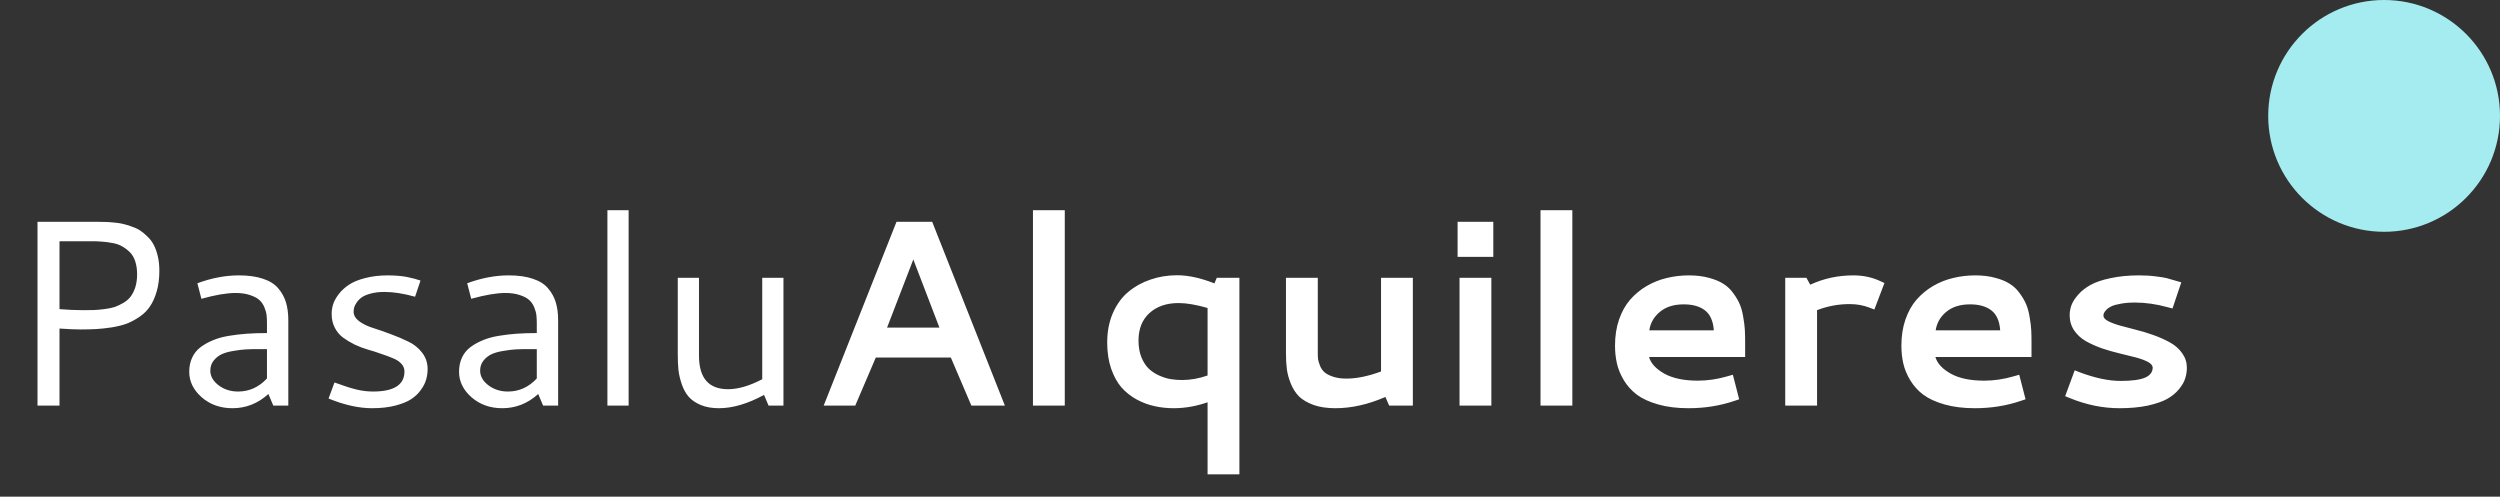 <?xml version="1.0" encoding="UTF-8"?>
<svg xmlns="http://www.w3.org/2000/svg" width="302" height="60" viewBox="0 0 302 60" fill="none">
  <rect x="0" y="0" width="302" height="60" fill="#333333" stroke="none"/>
  <path d="M4.531 26.797H11.859C12.203 26.797 12.484 26.802 12.703 26.812C12.932 26.812 13.26 26.833 13.688 26.875C14.115 26.906 14.479 26.958 14.781 27.031C15.083 27.094 15.438 27.198 15.844 27.344C16.26 27.479 16.615 27.641 16.906 27.828C17.198 28.016 17.5 28.266 17.812 28.578C18.135 28.88 18.391 29.219 18.578 29.594C18.776 29.969 18.938 30.422 19.062 30.953C19.188 31.484 19.25 32.068 19.25 32.703C19.25 33.62 19.146 34.443 18.938 35.172C18.729 35.901 18.458 36.51 18.125 37C17.802 37.49 17.38 37.911 16.859 38.266C16.338 38.62 15.823 38.896 15.312 39.094C14.802 39.281 14.198 39.432 13.5 39.547C12.812 39.651 12.193 39.719 11.641 39.75C11.099 39.781 10.469 39.797 9.75 39.797C9.042 39.797 8.188 39.76 7.188 39.688V49H4.531V26.797ZM7.188 37.344C8.188 37.427 9.135 37.469 10.031 37.469C10.542 37.469 10.969 37.464 11.312 37.453C11.656 37.443 12.078 37.406 12.578 37.344C13.078 37.281 13.495 37.198 13.828 37.094C14.162 36.979 14.516 36.812 14.891 36.594C15.266 36.375 15.562 36.12 15.781 35.828C16.01 35.526 16.198 35.151 16.344 34.703C16.49 34.245 16.562 33.724 16.562 33.141C16.562 32.536 16.484 32.005 16.328 31.547C16.172 31.078 15.943 30.703 15.641 30.422C15.349 30.141 15.037 29.912 14.703 29.734C14.38 29.547 13.984 29.417 13.516 29.344C13.057 29.26 12.651 29.208 12.297 29.188C11.953 29.156 11.542 29.141 11.062 29.141H7.188V37.344ZM28.859 33.266C30.005 33.266 30.974 33.401 31.766 33.672C32.568 33.932 33.182 34.318 33.609 34.828C34.047 35.339 34.359 35.906 34.547 36.531C34.734 37.156 34.828 37.875 34.828 38.688V49H33.016L32.422 47.594C31.162 48.74 29.713 49.312 28.078 49.312C26.62 49.312 25.385 48.875 24.375 48C23.365 47.115 22.859 46.083 22.859 44.906C22.859 44.281 22.974 43.719 23.203 43.219C23.432 42.719 23.76 42.302 24.188 41.969C24.625 41.635 25.12 41.354 25.672 41.125C26.224 40.885 26.865 40.703 27.594 40.578C28.333 40.453 29.073 40.365 29.812 40.312C30.552 40.26 31.365 40.234 32.25 40.234V39.016C32.25 38.661 32.234 38.354 32.203 38.094C32.182 37.833 32.099 37.521 31.953 37.156C31.807 36.792 31.609 36.495 31.359 36.266C31.109 36.026 30.734 35.823 30.234 35.656C29.734 35.479 29.141 35.391 28.453 35.391C27.391 35.391 26.016 35.625 24.328 36.094L23.844 34.219C25.552 33.583 27.224 33.266 28.859 33.266ZM32.25 42.172H31.297C30.703 42.172 30.188 42.182 29.75 42.203C29.312 42.224 28.797 42.286 28.203 42.391C27.62 42.484 27.141 42.62 26.766 42.797C26.391 42.974 26.068 43.234 25.797 43.578C25.537 43.911 25.406 44.312 25.406 44.781C25.406 45.438 25.734 46.021 26.391 46.531C27.057 47.042 27.849 47.297 28.766 47.297C30.109 47.297 31.271 46.771 32.25 45.719V42.172ZM46.875 33.266C47.094 33.266 47.297 33.271 47.484 33.281C47.682 33.281 47.87 33.292 48.047 33.312C48.234 33.333 48.391 33.349 48.516 33.359C48.651 33.37 48.802 33.391 48.969 33.422C49.146 33.453 49.271 33.479 49.344 33.5C49.427 33.51 49.557 33.542 49.734 33.594C49.922 33.635 50.036 33.661 50.078 33.672C50.12 33.682 50.24 33.719 50.438 33.781C50.646 33.844 50.766 33.88 50.797 33.891L50.141 35.844C48.745 35.458 47.516 35.266 46.453 35.266C45.839 35.266 45.292 35.328 44.812 35.453C44.344 35.578 43.979 35.729 43.719 35.906C43.469 36.083 43.26 36.292 43.094 36.531C42.938 36.76 42.833 36.964 42.781 37.141C42.74 37.318 42.719 37.49 42.719 37.656C42.719 38.083 42.938 38.464 43.375 38.797C43.823 39.13 44.375 39.401 45.031 39.609C45.698 39.818 46.417 40.068 47.188 40.359C47.958 40.641 48.672 40.943 49.328 41.266C49.995 41.578 50.547 42.021 50.984 42.594C51.432 43.167 51.656 43.828 51.656 44.578C51.656 45.005 51.599 45.422 51.484 45.828C51.38 46.224 51.172 46.641 50.859 47.078C50.557 47.516 50.161 47.896 49.672 48.219C49.193 48.531 48.547 48.792 47.734 49C46.922 49.208 45.99 49.312 44.938 49.312C43.344 49.312 41.594 48.922 39.688 48.141L40.406 46.203C41.479 46.599 42.354 46.88 43.031 47.047C43.719 47.214 44.391 47.297 45.047 47.297C47.589 47.297 48.859 46.49 48.859 44.875C48.859 44.521 48.734 44.208 48.484 43.938C48.234 43.667 47.901 43.448 47.484 43.281C47.068 43.104 46.594 42.927 46.062 42.75C45.542 42.562 45.005 42.391 44.453 42.234C43.911 42.078 43.375 41.875 42.844 41.625C42.323 41.365 41.854 41.083 41.438 40.781C41.021 40.469 40.688 40.068 40.438 39.578C40.188 39.089 40.062 38.536 40.062 37.922C40.062 37.547 40.12 37.167 40.234 36.781C40.359 36.385 40.583 35.974 40.906 35.547C41.24 35.109 41.651 34.729 42.141 34.406C42.63 34.073 43.281 33.802 44.094 33.594C44.917 33.375 45.844 33.266 46.875 33.266ZM61.453 33.266C62.599 33.266 63.568 33.401 64.359 33.672C65.162 33.932 65.776 34.318 66.203 34.828C66.641 35.339 66.953 35.906 67.141 36.531C67.328 37.156 67.422 37.875 67.422 38.688V49H65.609L65.016 47.594C63.755 48.74 62.307 49.312 60.672 49.312C59.214 49.312 57.979 48.875 56.969 48C55.958 47.115 55.453 46.083 55.453 44.906C55.453 44.281 55.568 43.719 55.797 43.219C56.026 42.719 56.354 42.302 56.781 41.969C57.219 41.635 57.714 41.354 58.266 41.125C58.818 40.885 59.458 40.703 60.188 40.578C60.927 40.453 61.667 40.365 62.406 40.312C63.146 40.26 63.958 40.234 64.844 40.234V39.016C64.844 38.661 64.828 38.354 64.797 38.094C64.776 37.833 64.693 37.521 64.547 37.156C64.401 36.792 64.203 36.495 63.953 36.266C63.703 36.026 63.328 35.823 62.828 35.656C62.328 35.479 61.734 35.391 61.047 35.391C59.984 35.391 58.609 35.625 56.922 36.094L56.438 34.219C58.146 33.583 59.818 33.266 61.453 33.266ZM64.844 42.172H63.891C63.297 42.172 62.781 42.182 62.344 42.203C61.906 42.224 61.391 42.286 60.797 42.391C60.214 42.484 59.734 42.62 59.359 42.797C58.984 42.974 58.661 43.234 58.391 43.578C58.13 43.911 58 44.312 58 44.781C58 45.438 58.328 46.021 58.984 46.531C59.651 47.042 60.443 47.297 61.359 47.297C62.703 47.297 63.865 46.771 64.844 45.719V42.172ZM73.375 25.391H75.938V49H73.375V25.391ZM92.078 33.562H94.641V49H92.844L92.297 47.703C90.328 48.776 88.51 49.312 86.844 49.312C86 49.312 85.266 49.182 84.641 48.922C84.016 48.651 83.531 48.318 83.188 47.922C82.844 47.526 82.568 47.026 82.359 46.422C82.151 45.807 82.016 45.224 81.953 44.672C81.901 44.12 81.875 43.49 81.875 42.781V33.562H84.438V42.969C84.438 45.667 85.609 47.016 87.953 47.016C89.162 47.016 90.537 46.615 92.078 45.812V33.562ZM108.297 26.797H112.609L121.391 49H117.344L114.859 43.188H105.797L103.312 49H99.5L108.297 26.797ZM113.484 39.578L110.328 31.344L107.156 39.578H113.484ZM124.781 25.391H128.625V49H124.781V25.391ZM142.188 33.25C143.542 33.25 145.047 33.578 146.703 34.234L146.984 33.562H149.719V57.297H145.875V48.594C144.51 49.073 143.146 49.312 141.781 49.312C140.979 49.312 140.208 49.229 139.469 49.062C138.729 48.906 138.005 48.635 137.297 48.25C136.599 47.865 135.99 47.38 135.469 46.797C134.958 46.203 134.542 45.443 134.219 44.516C133.906 43.589 133.75 42.542 133.75 41.375C133.75 40.052 133.979 38.865 134.438 37.812C134.906 36.75 135.531 35.896 136.312 35.25C137.104 34.594 138 34.099 139 33.766C140 33.422 141.062 33.25 142.188 33.25ZM142.375 36.609C140.906 36.609 139.729 37.016 138.844 37.828C137.969 38.63 137.531 39.734 137.531 41.141C137.531 41.891 137.646 42.557 137.875 43.141C138.115 43.724 138.411 44.188 138.766 44.531C139.12 44.865 139.536 45.141 140.016 45.359C140.505 45.578 140.969 45.724 141.406 45.797C141.854 45.87 142.312 45.906 142.781 45.906C143.812 45.906 144.844 45.724 145.875 45.359V37.203C144.5 36.807 143.333 36.609 142.375 36.609ZM166.828 33.562H170.672V49H167.812L167.359 47.953C165.266 48.859 163.25 49.312 161.312 49.312C160.302 49.312 159.427 49.182 158.688 48.922C157.948 48.651 157.365 48.312 156.938 47.906C156.521 47.49 156.188 46.974 155.938 46.359C155.688 45.745 155.526 45.156 155.453 44.594C155.38 44.031 155.344 43.396 155.344 42.688V33.562H159.188V42.656C159.188 42.927 159.198 43.167 159.219 43.375C159.25 43.583 159.328 43.849 159.453 44.172C159.578 44.484 159.755 44.745 159.984 44.953C160.214 45.161 160.557 45.344 161.016 45.5C161.474 45.656 162.016 45.734 162.641 45.734C163.891 45.734 165.286 45.448 166.828 44.875V33.562ZM176.078 26.797H180.391V31.031H176.078V26.797ZM176.312 33.562H180.156V49H176.312V33.562ZM186.094 25.391H189.938V49H186.094V25.391ZM204.031 33.266C204.927 33.266 205.729 33.365 206.438 33.562C207.156 33.75 207.745 33.995 208.203 34.297C208.672 34.589 209.073 34.974 209.406 35.453C209.75 35.922 210.01 36.375 210.188 36.812C210.365 37.24 210.5 37.755 210.594 38.359C210.698 38.964 210.76 39.474 210.781 39.891C210.802 40.307 210.812 40.802 210.812 41.375V43.125H199.203C199.422 43.896 200.042 44.568 201.062 45.141C202.083 45.703 203.427 45.984 205.094 45.984C206.271 45.984 207.469 45.807 208.688 45.453L209.328 45.266L210.094 48.234L209.531 48.422C207.792 49.016 205.938 49.312 203.969 49.312C202.594 49.312 201.375 49.161 200.312 48.859C199.25 48.557 198.396 48.167 197.75 47.688C197.115 47.208 196.589 46.63 196.172 45.953C195.766 45.276 195.484 44.599 195.328 43.922C195.172 43.245 195.094 42.521 195.094 41.75C195.094 40.604 195.255 39.557 195.578 38.609C195.911 37.651 196.359 36.849 196.922 36.203C197.495 35.547 198.161 34.995 198.922 34.547C199.693 34.099 200.505 33.776 201.359 33.578C202.214 33.37 203.104 33.266 204.031 33.266ZM203.391 36.766C202.193 36.766 201.234 37.068 200.516 37.672C199.797 38.266 199.37 39.01 199.234 39.906H207.031C206.948 38.781 206.594 37.979 205.969 37.5C205.344 37.01 204.484 36.766 203.391 36.766ZM218.672 34.391C220.297 33.641 222.031 33.266 223.875 33.266C225.052 33.266 226.125 33.49 227.094 33.938L227.641 34.188L226.422 37.391L225.812 37.156C225.083 36.875 224.292 36.734 223.438 36.734C222.073 36.734 220.76 36.979 219.5 37.469V49H215.656V33.562H218.219L218.672 34.391ZM238.625 33.266C239.521 33.266 240.323 33.365 241.031 33.562C241.75 33.75 242.339 33.995 242.797 34.297C243.266 34.589 243.667 34.974 244 35.453C244.344 35.922 244.604 36.375 244.781 36.812C244.958 37.24 245.094 37.755 245.188 38.359C245.292 38.964 245.354 39.474 245.375 39.891C245.396 40.307 245.406 40.802 245.406 41.375V43.125H233.797C234.016 43.896 234.635 44.568 235.656 45.141C236.677 45.703 238.021 45.984 239.688 45.984C240.865 45.984 242.062 45.807 243.281 45.453L243.922 45.266L244.688 48.234L244.125 48.422C242.385 49.016 240.531 49.312 238.562 49.312C237.188 49.312 235.969 49.161 234.906 48.859C233.844 48.557 232.99 48.167 232.344 47.688C231.708 47.208 231.182 46.63 230.766 45.953C230.359 45.276 230.078 44.599 229.922 43.922C229.766 43.245 229.688 42.521 229.688 41.75C229.688 40.604 229.849 39.557 230.172 38.609C230.505 37.651 230.953 36.849 231.516 36.203C232.089 35.547 232.755 34.995 233.516 34.547C234.286 34.099 235.099 33.776 235.953 33.578C236.807 33.37 237.698 33.266 238.625 33.266ZM237.984 36.766C236.786 36.766 235.828 37.068 235.109 37.672C234.391 38.266 233.964 39.01 233.828 39.906H241.625C241.542 38.781 241.188 37.979 240.562 37.5C239.938 37.01 239.078 36.766 237.984 36.766ZM260.047 44.391C260.026 44.13 259.823 43.901 259.438 43.703C259.062 43.505 258.578 43.328 257.984 43.172C257.391 43.016 256.74 42.854 256.031 42.688C255.323 42.521 254.615 42.318 253.906 42.078C253.208 41.828 252.568 41.542 251.984 41.219C251.401 40.885 250.927 40.453 250.562 39.922C250.198 39.38 250.016 38.766 250.016 38.078C250.016 37.672 250.089 37.266 250.234 36.859C250.391 36.443 250.667 36.016 251.062 35.578C251.458 35.13 251.958 34.74 252.562 34.406C253.167 34.073 253.974 33.802 254.984 33.594C255.995 33.375 257.135 33.266 258.406 33.266C259.156 33.266 259.833 33.307 260.438 33.391C261.042 33.464 261.469 33.531 261.719 33.594C261.969 33.656 262.349 33.766 262.859 33.922L263.5 34.109L262.438 37.266L261.844 37.109C260.49 36.734 259.172 36.547 257.891 36.547C257.245 36.547 256.677 36.594 256.188 36.688C255.698 36.771 255.323 36.875 255.062 37C254.812 37.115 254.609 37.255 254.453 37.422C254.297 37.578 254.198 37.714 254.156 37.828C254.115 37.932 254.094 38.031 254.094 38.125C254.094 38.365 254.276 38.583 254.641 38.781C255.016 38.979 255.5 39.161 256.094 39.328C256.688 39.484 257.339 39.656 258.047 39.844C258.766 40.021 259.484 40.24 260.203 40.5C260.922 40.76 261.578 41.057 262.172 41.391C262.766 41.724 263.245 42.151 263.609 42.672C263.984 43.193 264.172 43.776 264.172 44.422C264.172 44.87 264.104 45.302 263.969 45.719C263.844 46.135 263.594 46.568 263.219 47.016C262.854 47.464 262.38 47.854 261.797 48.188C261.214 48.51 260.427 48.781 259.438 49C258.448 49.208 257.312 49.312 256.031 49.312C254.031 49.312 252.036 48.906 250.047 48.094L249.469 47.859L250.625 44.734L251.219 44.969C253.083 45.667 254.734 46.016 256.172 46.016C257.505 46.016 258.484 45.885 259.109 45.625C259.734 45.354 260.047 44.943 260.047 44.391Z" fill="white"></path>
  <circle cx="288" cy="14" r="14" fill="#A5ECF0"></circle>
</svg>
